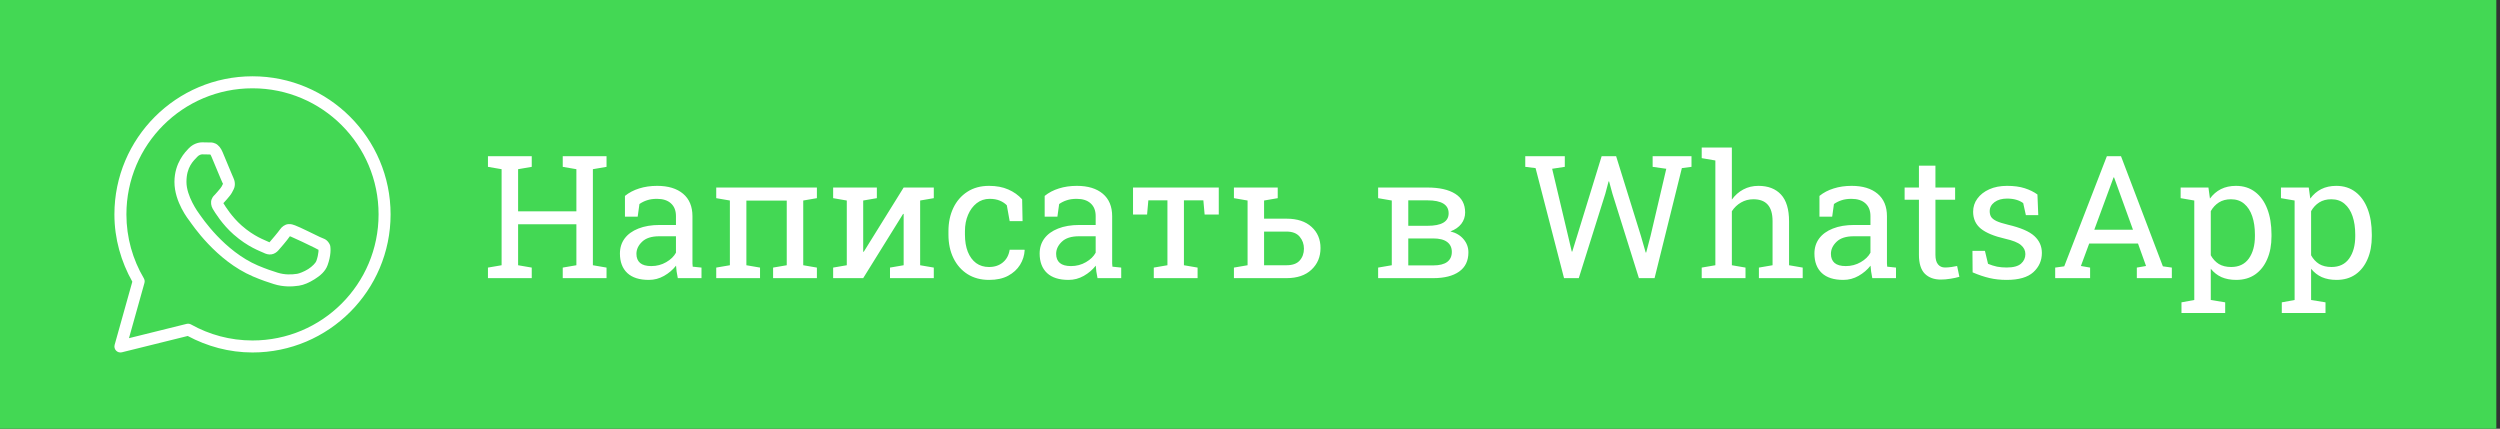 <?xml version="1.0" encoding="UTF-8"?> <svg xmlns="http://www.w3.org/2000/svg" width="379" height="65" viewBox="0 0 379 65" fill="none"><rect x="0" y="0" width="379" height="65" fill="#333333" stroke="none"/> <rect width="378.444" height="65" fill="#43D854"></rect> <path d="M73.974 42.166V40.566L76.043 40.211V25.649L73.974 25.294V23.682H80.613V25.294L78.544 25.649V32.035H87.38V25.649L85.311 25.294V23.682H87.38H89.881H91.95V25.294L89.881 25.649V40.211L91.95 40.566V42.166H85.311V40.566L87.38 40.211V34.003H78.544V40.211L80.613 40.566V42.166H73.974ZM98.361 42.433C96.931 42.433 95.843 42.086 95.099 41.392C94.354 40.689 93.981 39.703 93.981 38.434C93.981 37.562 94.218 36.804 94.692 36.161C95.175 35.509 95.869 35.006 96.774 34.65C97.68 34.286 98.763 34.105 100.024 34.105H102.475V32.759C102.475 31.929 102.221 31.286 101.713 30.829C101.214 30.372 100.507 30.144 99.593 30.144C99.017 30.144 98.518 30.215 98.095 30.359C97.671 30.495 97.287 30.685 96.939 30.931L96.673 32.848H94.743V29.699C95.361 29.2 96.08 28.823 96.901 28.569C97.722 28.307 98.632 28.176 99.631 28.176C101.298 28.176 102.606 28.574 103.554 29.369C104.502 30.165 104.976 31.303 104.976 32.784V39.398C104.976 39.576 104.976 39.75 104.976 39.919C104.984 40.088 104.997 40.258 105.014 40.427L106.347 40.566V42.166H102.754C102.678 41.794 102.618 41.459 102.576 41.163C102.534 40.867 102.504 40.571 102.487 40.274C102.005 40.892 101.4 41.408 100.672 41.823C99.953 42.23 99.182 42.433 98.361 42.433ZM98.73 40.338C99.559 40.338 100.316 40.139 101.002 39.741C101.688 39.343 102.178 38.865 102.475 38.307V35.818H99.936C98.784 35.818 97.921 36.093 97.346 36.644C96.77 37.194 96.482 37.807 96.482 38.484C96.482 39.085 96.669 39.547 97.041 39.868C97.413 40.181 97.976 40.338 98.73 40.338ZM108.581 42.166V40.566L110.65 40.211V30.398L108.581 30.042V28.43H123.841V30.042L121.771 30.398V40.211L123.841 40.566V42.166H117.201V40.566L119.271 40.211V30.41H113.151V40.211L115.221 40.566V42.166H108.581ZM126.304 42.166V40.566L128.373 40.211V30.398L126.304 30.042V28.43H130.861H132.931V30.042L130.861 30.398V38.154L130.938 38.18L136.993 28.43H139.494H141.563V30.042L139.494 30.398V40.211L141.563 40.566V42.166H134.924V40.566L136.993 40.211V32.441L136.917 32.416L130.861 42.166H126.304ZM149.942 42.433C148.698 42.433 147.615 42.145 146.692 41.569C145.77 40.985 145.055 40.177 144.547 39.145C144.039 38.112 143.785 36.919 143.785 35.565V35.031C143.785 33.728 144.031 32.56 144.521 31.527C145.012 30.495 145.719 29.678 146.642 29.077C147.564 28.476 148.664 28.176 149.942 28.176C151.051 28.176 152.02 28.358 152.85 28.722C153.688 29.086 154.39 29.585 154.957 30.22L155.021 33.52H153.065L152.634 31.121C152.346 30.825 151.986 30.588 151.555 30.41C151.123 30.232 150.615 30.144 150.031 30.144C149.286 30.144 148.631 30.364 148.063 30.804C147.505 31.244 147.069 31.832 146.756 32.568C146.443 33.305 146.286 34.126 146.286 35.031V35.565C146.286 36.563 146.43 37.431 146.718 38.167C147.014 38.903 147.433 39.475 147.975 39.881C148.525 40.279 149.176 40.477 149.93 40.477C150.776 40.477 151.479 40.245 152.037 39.779C152.596 39.314 152.938 38.675 153.065 37.862H155.312L155.338 37.938C155.296 38.726 155.063 39.462 154.64 40.148C154.216 40.833 153.611 41.387 152.824 41.81C152.046 42.225 151.085 42.433 149.942 42.433ZM161.99 42.433C160.56 42.433 159.472 42.086 158.728 41.392C157.983 40.689 157.61 39.703 157.61 38.434C157.61 37.562 157.847 36.804 158.321 36.161C158.804 35.509 159.498 35.006 160.403 34.65C161.309 34.286 162.392 34.105 163.653 34.105H166.104V32.759C166.104 31.929 165.85 31.286 165.342 30.829C164.842 30.372 164.136 30.144 163.222 30.144C162.646 30.144 162.147 30.215 161.724 30.359C161.3 30.495 160.915 30.685 160.568 30.931L160.302 32.848H158.372V29.699C158.99 29.2 159.709 28.823 160.53 28.569C161.351 28.307 162.261 28.176 163.26 28.176C164.927 28.176 166.235 28.574 167.183 29.369C168.131 30.165 168.604 31.303 168.604 32.784V39.398C168.604 39.576 168.604 39.75 168.604 39.919C168.613 40.088 168.626 40.258 168.643 40.427L169.976 40.566V42.166H166.383C166.307 41.794 166.247 41.459 166.205 41.163C166.163 40.867 166.133 40.571 166.116 40.274C165.634 40.892 165.029 41.408 164.301 41.823C163.581 42.23 162.811 42.433 161.99 42.433ZM162.358 40.338C163.188 40.338 163.945 40.139 164.631 39.741C165.316 39.343 165.807 38.865 166.104 38.307V35.818H163.564C162.413 35.818 161.55 36.093 160.975 36.644C160.399 37.194 160.111 37.807 160.111 38.484C160.111 39.085 160.298 39.547 160.67 39.868C161.042 40.181 161.605 40.338 162.358 40.338ZM174.914 42.166V40.566L176.983 40.211V30.372H174.089L173.898 32.518H171.766V28.43H184.766V32.518H182.62L182.43 30.372H179.484V40.211L181.554 40.566V42.166H174.914ZM195.036 33.152C196.661 33.152 197.926 33.567 198.832 34.397C199.738 35.217 200.19 36.288 200.19 37.608C200.19 38.937 199.733 40.029 198.819 40.884C197.914 41.739 196.653 42.166 195.036 42.166H187.063V40.566L189.133 40.211V30.398L187.063 30.042V28.43H193.703V30.042L191.634 30.398V33.152H195.036ZM195.036 40.211C195.942 40.211 196.606 39.974 197.029 39.5C197.461 39.018 197.677 38.417 197.677 37.697C197.677 37.003 197.461 36.398 197.029 35.882C196.598 35.366 195.933 35.107 195.036 35.107H191.634V40.211H195.036ZM208.925 42.166V40.566L210.994 40.211V30.398L208.925 30.042V28.43H210.994H216.402C218.214 28.43 219.618 28.747 220.617 29.382C221.616 30.008 222.115 30.952 222.115 32.213C222.115 32.856 221.921 33.432 221.531 33.94C221.142 34.439 220.592 34.82 219.881 35.082C220.736 35.294 221.404 35.691 221.887 36.275C222.369 36.851 222.61 37.511 222.61 38.256C222.61 39.542 222.141 40.516 221.201 41.176C220.27 41.836 218.963 42.166 217.278 42.166H208.925ZM213.495 40.236H217.278C218.209 40.236 218.912 40.063 219.386 39.716C219.86 39.36 220.097 38.852 220.097 38.192C220.097 37.541 219.86 37.037 219.386 36.682C218.912 36.326 218.209 36.148 217.278 36.148H213.495V40.236ZM213.495 34.231H216.415C217.473 34.231 218.269 34.075 218.802 33.762C219.343 33.449 219.614 32.975 219.614 32.34C219.614 31.028 218.544 30.372 216.402 30.372H213.495V34.231ZM237.108 42.166L232.792 25.484L231.23 25.294V23.682H237.223V25.294L235.306 25.586L237.718 35.755L238.276 38.129L238.353 38.142L239.089 35.768L242.809 23.682H245.005L248.763 35.768L249.486 38.281H249.562L250.223 35.768L252.609 25.586L250.54 25.294V23.682H256.431V25.294L254.971 25.484L250.832 42.166H248.458L244.446 29.369L243.938 27.503H243.862L243.367 29.369L239.343 42.166H237.108ZM257.979 42.166V40.566L260.049 40.211V24.329L257.979 23.974V22.361H262.55V30.258C263.024 29.598 263.604 29.086 264.289 28.722C264.975 28.358 265.736 28.176 266.574 28.176C268.047 28.176 269.189 28.616 270.002 29.496C270.814 30.376 271.221 31.73 271.221 33.559V40.211L273.29 40.566V42.166H266.65V40.566L268.72 40.211V33.533C268.72 32.399 268.474 31.561 267.983 31.02C267.501 30.478 266.777 30.207 265.812 30.207C265.127 30.207 264.501 30.372 263.934 30.702C263.375 31.024 262.914 31.464 262.55 32.023V40.211L264.619 40.566V42.166H257.979ZM279.447 42.433C278.017 42.433 276.929 42.086 276.185 41.392C275.44 40.689 275.067 39.703 275.067 38.434C275.067 37.562 275.304 36.804 275.778 36.161C276.261 35.509 276.955 35.006 277.86 34.65C278.766 34.286 279.849 34.105 281.11 34.105H283.561V32.759C283.561 31.929 283.307 31.286 282.799 30.829C282.299 30.372 281.593 30.144 280.679 30.144C280.103 30.144 279.604 30.215 279.181 30.359C278.757 30.495 278.372 30.685 278.025 30.931L277.759 32.848H275.829V29.699C276.447 29.2 277.166 28.823 277.987 28.569C278.808 28.307 279.718 28.176 280.717 28.176C282.384 28.176 283.692 28.574 284.64 29.369C285.588 30.165 286.062 31.303 286.062 32.784V39.398C286.062 39.576 286.062 39.75 286.062 39.919C286.07 40.088 286.083 40.258 286.1 40.427L287.433 40.566V42.166H283.84C283.764 41.794 283.704 41.459 283.662 41.163C283.62 40.867 283.59 40.571 283.573 40.274C283.091 40.892 282.486 41.408 281.758 41.823C281.038 42.23 280.268 42.433 279.447 42.433ZM279.815 40.338C280.645 40.338 281.402 40.139 282.088 39.741C282.773 39.343 283.264 38.865 283.561 38.307V35.818H281.021C279.87 35.818 279.007 36.093 278.432 36.644C277.856 37.194 277.568 37.807 277.568 38.484C277.568 39.085 277.755 39.547 278.127 39.868C278.499 40.181 279.062 40.338 279.815 40.338ZM294.225 42.382C293.209 42.382 292.401 42.086 291.8 41.493C291.207 40.892 290.911 39.936 290.911 38.624V30.283H288.74V28.43H290.911V25.116H293.412V28.43H296.396V30.283H293.412V38.624C293.412 39.284 293.543 39.771 293.806 40.084C294.068 40.397 294.419 40.554 294.859 40.554C295.156 40.554 295.486 40.528 295.85 40.477C296.214 40.418 296.497 40.367 296.7 40.325L297.043 41.963C296.679 42.073 296.23 42.17 295.697 42.255C295.173 42.34 294.682 42.382 294.225 42.382ZM304.203 42.433C303.281 42.433 302.417 42.34 301.613 42.153C300.809 41.967 299.954 41.679 299.049 41.29L299.023 38.027H300.915L301.385 39.995C301.859 40.19 302.316 40.334 302.756 40.427C303.204 40.511 303.687 40.554 304.203 40.554C305.219 40.554 305.947 40.359 306.387 39.97C306.827 39.58 307.047 39.098 307.047 38.523C307.047 37.981 306.823 37.524 306.374 37.151C305.934 36.77 305.13 36.449 303.962 36.187C302.303 35.806 301.08 35.298 300.293 34.663C299.514 34.02 299.125 33.165 299.125 32.099C299.125 31.354 299.341 30.689 299.772 30.105C300.204 29.513 300.805 29.043 301.575 28.696C302.345 28.349 303.243 28.176 304.267 28.176C305.308 28.176 306.196 28.294 306.933 28.531C307.677 28.768 308.325 29.086 308.875 29.483L309.002 32.619H307.123L306.717 30.791C306.421 30.571 306.069 30.402 305.663 30.283C305.257 30.165 304.791 30.105 304.267 30.105C303.488 30.105 302.853 30.287 302.362 30.651C301.88 31.015 301.639 31.472 301.639 32.023C301.639 32.344 301.706 32.623 301.842 32.86C301.986 33.097 302.257 33.313 302.654 33.508C303.052 33.694 303.636 33.88 304.406 34.066C306.319 34.515 307.652 35.086 308.405 35.78C309.167 36.474 309.548 37.329 309.548 38.345C309.548 39.504 309.116 40.477 308.253 41.265C307.398 42.043 306.048 42.433 304.203 42.433ZM311.566 42.166V40.566L312.938 40.376L319.399 23.682H321.545L327.893 40.376L329.251 40.566V42.166H323.944V40.566L325.341 40.325L324.122 36.923H316.721L315.464 40.325L316.86 40.566V42.166H311.566ZM317.495 34.828H323.36L320.644 27.312L320.491 26.894H320.415L320.263 27.312L317.495 34.828ZM330.711 47.447V45.835L332.653 45.48V30.398L330.584 30.042V28.43H334.799L335.027 30.105C335.484 29.479 336.039 29.001 336.69 28.671C337.351 28.341 338.112 28.176 338.976 28.176C340.11 28.176 341.079 28.485 341.883 29.102C342.687 29.712 343.3 30.571 343.724 31.68C344.147 32.78 344.358 34.071 344.358 35.552V35.818C344.358 37.139 344.143 38.294 343.711 39.284C343.288 40.274 342.678 41.049 341.883 41.607C341.087 42.158 340.131 42.433 339.014 42.433C338.167 42.433 337.423 42.293 336.779 42.014C336.145 41.726 335.603 41.303 335.154 40.744V45.48L337.338 45.835V47.447H330.711ZM338.239 40.477C339.424 40.477 340.321 40.046 340.931 39.183C341.54 38.319 341.845 37.198 341.845 35.818V35.552C341.845 34.502 341.709 33.58 341.438 32.784C341.168 31.98 340.761 31.35 340.22 30.893C339.687 30.436 339.018 30.207 338.214 30.207C337.503 30.207 336.894 30.368 336.386 30.689C335.878 31.011 335.467 31.451 335.154 32.01V38.7C335.467 39.267 335.874 39.707 336.373 40.02C336.881 40.325 337.503 40.477 338.239 40.477ZM345.92 47.447V45.835L347.862 45.48V30.398L345.793 30.042V28.43H350.008L350.236 30.105C350.693 29.479 351.248 29.001 351.899 28.671C352.56 28.341 353.321 28.176 354.185 28.176C355.319 28.176 356.288 28.485 357.092 29.102C357.896 29.712 358.509 30.571 358.933 31.68C359.356 32.78 359.567 34.071 359.567 35.552V35.818C359.567 37.139 359.352 38.294 358.92 39.284C358.497 40.274 357.887 41.049 357.092 41.607C356.296 42.158 355.34 42.433 354.223 42.433C353.376 42.433 352.632 42.293 351.988 42.014C351.354 41.726 350.812 41.303 350.363 40.744V45.48L352.547 45.835V47.447H345.92ZM353.448 40.477C354.633 40.477 355.53 40.046 356.14 39.183C356.749 38.319 357.054 37.198 357.054 35.818V35.552C357.054 34.502 356.918 33.58 356.647 32.784C356.377 31.98 355.97 31.35 355.429 30.893C354.896 30.436 354.227 30.207 353.423 30.207C352.712 30.207 352.103 30.368 351.595 30.689C351.087 31.011 350.676 31.451 350.363 32.01V38.7C350.676 39.267 351.083 39.707 351.582 40.02C352.09 40.325 352.712 40.477 353.448 40.477Z" fill="white"></path> <g clip-path="url(#clip0_1400_2)"> <path d="M38.278 11.566C26.727 11.566 17.344 20.95 17.344 32.501C17.344 36.214 18.362 39.678 20.06 42.703L17.378 52.28C17.335 52.433 17.333 52.595 17.372 52.749C17.411 52.903 17.49 53.045 17.601 53.159C17.712 53.273 17.85 53.356 18.003 53.4C18.156 53.444 18.318 53.447 18.473 53.409L28.458 50.934C31.392 52.501 34.722 53.435 38.278 53.435C49.829 53.435 59.213 44.052 59.213 32.501C59.213 20.95 49.829 11.566 38.278 11.566ZM38.278 13.387C48.845 13.387 57.392 21.934 57.392 32.501C57.392 43.068 48.845 51.615 38.278 51.615C34.891 51.615 31.718 50.732 28.959 49.188C28.758 49.076 28.521 49.044 28.296 49.099L19.552 51.267L21.896 42.901C21.93 42.782 21.939 42.658 21.924 42.537C21.908 42.415 21.868 42.297 21.806 42.191C20.13 39.349 19.164 36.042 19.164 32.501C19.164 21.934 27.711 13.387 38.278 13.387ZM30.671 21.578C30.088 21.578 29.255 21.796 28.57 22.533C28.159 22.976 26.446 24.645 26.446 27.58C26.446 30.64 28.568 33.28 28.824 33.619H28.826V33.621C28.802 33.589 29.152 34.096 29.619 34.703C30.086 35.311 30.739 36.109 31.56 36.974C33.202 38.702 35.51 40.699 38.374 41.921C39.693 42.483 40.734 42.822 41.523 43.069C42.984 43.528 44.315 43.459 45.314 43.311C46.063 43.201 46.886 42.842 47.7 42.326C48.514 41.811 49.313 41.17 49.664 40.197C49.917 39.499 50.045 38.854 50.091 38.323C50.114 38.057 50.117 37.823 50.1 37.606C50.083 37.39 50.101 37.224 49.899 36.892C49.475 36.196 48.995 36.178 48.495 35.93C48.217 35.792 47.424 35.406 46.63 35.027C45.836 34.649 45.149 34.314 44.726 34.163C44.459 34.067 44.132 33.928 43.661 33.982C43.19 34.035 42.725 34.375 42.454 34.776C42.197 35.157 41.164 36.377 40.849 36.735C40.845 36.733 40.872 36.745 40.748 36.684C40.358 36.491 39.881 36.327 39.176 35.955C38.471 35.583 37.589 35.034 36.623 34.183V34.181C35.186 32.916 34.18 31.328 33.862 30.794C33.884 30.769 33.86 30.8 33.905 30.755L33.907 30.753C34.231 30.434 34.519 30.052 34.762 29.772C35.106 29.375 35.258 29.025 35.423 28.698C35.752 28.047 35.569 27.33 35.379 26.953V26.951C35.392 26.977 35.276 26.721 35.151 26.426C35.026 26.131 34.867 25.747 34.696 25.338C34.355 24.521 33.975 23.604 33.749 23.067V23.065C33.482 22.432 33.121 21.976 32.65 21.756C32.178 21.536 31.762 21.599 31.745 21.598H31.743C31.407 21.583 31.038 21.578 30.671 21.578ZM30.671 23.399C31.022 23.399 31.368 23.403 31.658 23.417C31.956 23.432 31.938 23.433 31.88 23.406C31.822 23.379 31.901 23.37 32.07 23.772C32.292 24.298 32.674 25.219 33.016 26.039C33.187 26.449 33.347 26.834 33.475 27.136C33.603 27.438 33.672 27.606 33.752 27.767V27.769L33.754 27.77C33.833 27.926 33.826 27.826 33.798 27.881C33.606 28.262 33.58 28.355 33.386 28.579C33.09 28.92 32.788 29.3 32.629 29.457C32.489 29.595 32.237 29.808 32.079 30.227C31.922 30.646 31.995 31.222 32.248 31.651C32.585 32.223 33.695 34.029 35.42 35.548C36.506 36.505 37.518 37.139 38.326 37.566C39.135 37.992 39.793 38.241 39.94 38.314C40.29 38.487 40.673 38.622 41.117 38.568C41.562 38.515 41.945 38.245 42.189 37.969L42.191 37.967C42.516 37.599 43.481 36.497 43.944 35.818C43.963 35.825 43.957 35.82 44.111 35.875V35.877H44.113C44.183 35.902 45.063 36.296 45.848 36.67C46.632 37.044 47.429 37.432 47.688 37.56C48.061 37.745 48.238 37.865 48.283 37.866C48.286 37.946 48.289 38.033 48.278 38.165C48.246 38.53 48.148 39.036 47.953 39.578C47.857 39.843 47.357 40.39 46.728 40.789C46.098 41.187 45.332 41.469 45.048 41.51C44.194 41.636 43.181 41.682 42.068 41.333C41.297 41.09 40.335 40.777 39.089 40.246C36.562 39.169 34.415 37.335 32.881 35.72C32.114 34.913 31.5 34.161 31.062 33.592C30.626 33.025 30.436 32.729 30.277 32.52L30.275 32.519C29.993 32.146 28.266 29.744 28.266 27.58C28.266 25.29 29.33 24.392 29.905 23.772C30.207 23.447 30.538 23.399 30.671 23.399Z" fill="white"></path> </g> <defs> <clipPath id="clip0_1400_2"> <rect width="41.889" height="41.889" fill="white" transform="translate(17.334 11.555)"></rect> </clipPath> </defs> </svg> 